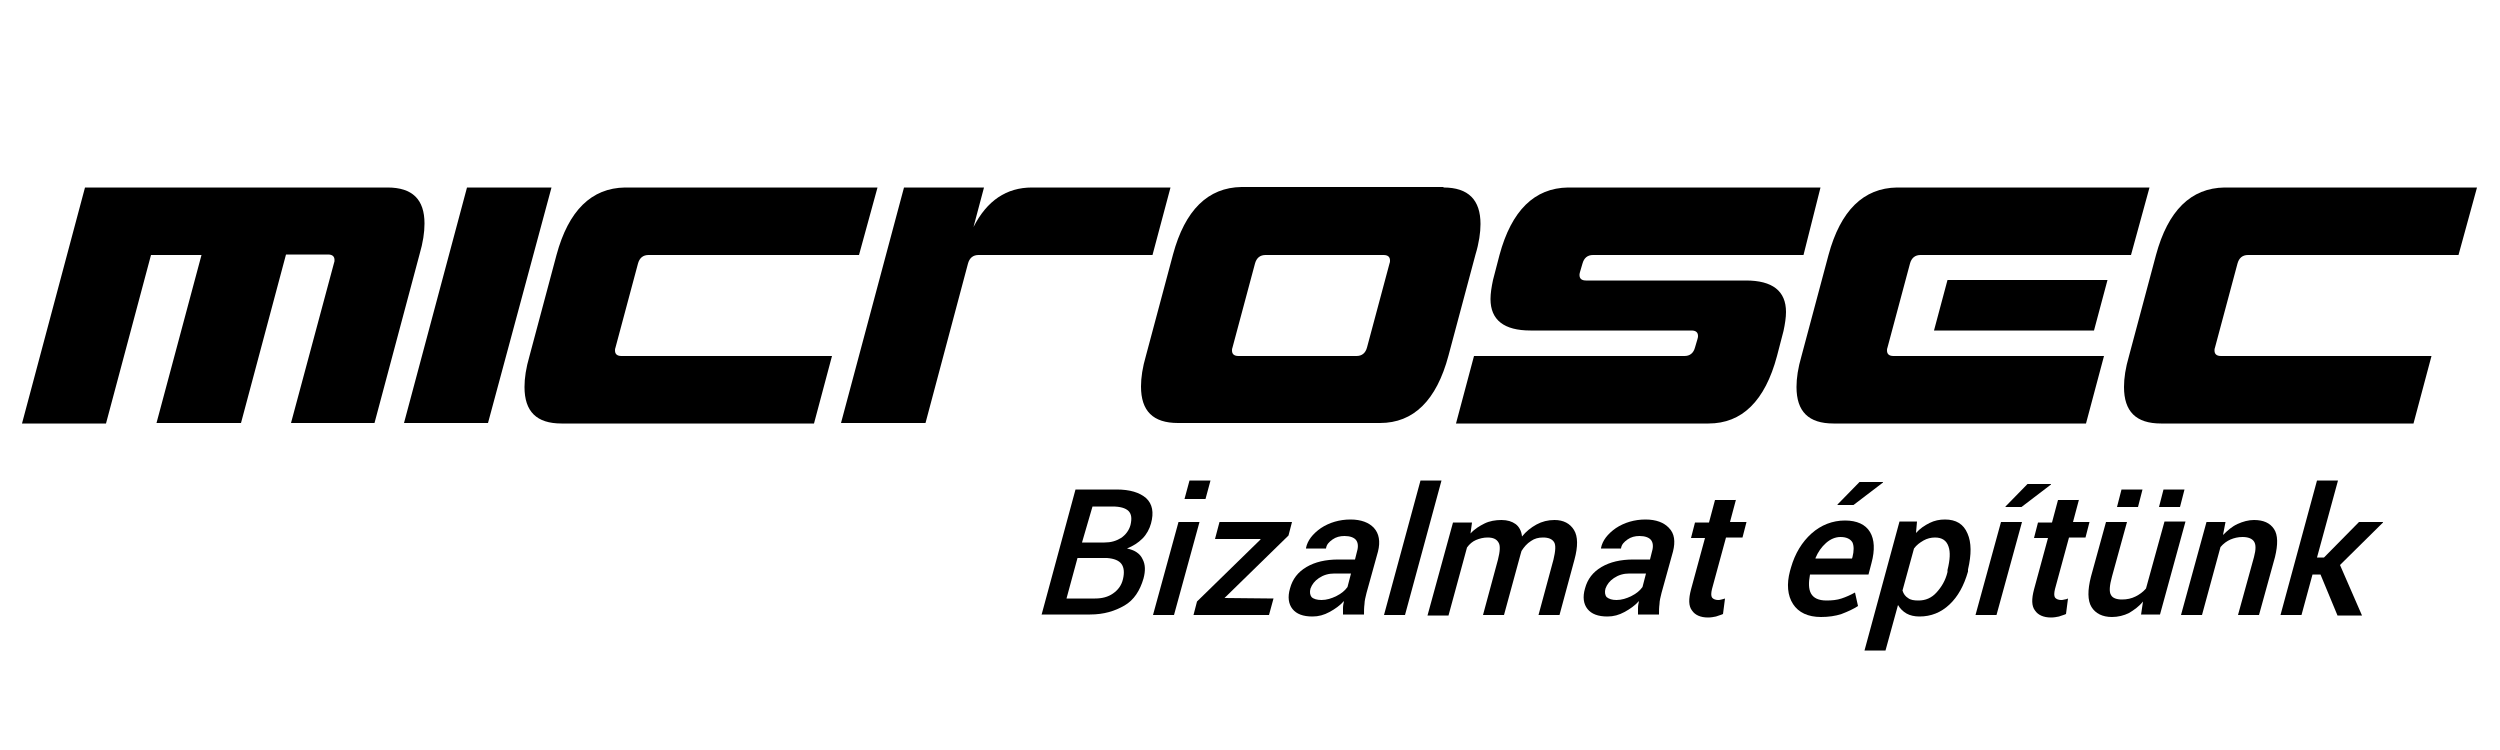 <?xml version="1.0" encoding="utf-8"?>
<!-- Generator: Adobe Illustrator 26.3.1, SVG Export Plug-In . SVG Version: 6.00 Build 0)  -->
<svg version="1.1" id="Layer_1" xmlns="http://www.w3.org/2000/svg" xmlns:xlink="http://www.w3.org/1999/xlink" x="0px" y="0px"
	 viewBox="0 0 500 150" style="enable-background:new 0 0 500 150;" xml:space="preserve">
<g>
	<g>
		<path d="M208.3,123l6.8-25.1h8.2c2.7,0,4.6,0.6,5.9,1.7c1.3,1.2,1.6,2.9,1,5.1c-0.3,1.1-0.9,2.2-1.7,3c-0.9,0.9-1.9,1.5-3.1,2
			c1.5,0.3,2.6,1,3.1,2.1c0.6,1.1,0.6,2.4,0.2,3.9c-0.7,2.4-1.9,4.3-3.8,5.4s-4.1,1.8-6.9,1.8H208.3z M215.5,111.6l-2.2,8.1h5.7
			c1.4,0,2.6-0.3,3.6-1c1-0.7,1.7-1.6,2-2.9c0.3-1.3,0.2-2.3-0.3-3s-1.5-1.1-2.9-1.2h-0.2H215.5z M216.4,108.5h4.5
			c1.3,0,2.3-0.3,3.3-0.9c0.9-0.6,1.6-1.5,1.9-2.6c0.3-1.3,0.2-2.2-0.4-2.8s-1.7-0.9-3.2-0.9h-4L216.4,108.5z"/>
		<path d="M234.8,123h-4.2l5.1-18.6h4.2L234.8,123z M241.1,99.8h-4.2l1-3.7h4.2L241.1,99.8z"/>
		<path d="M244.9,119.6L244.9,119.6l9.8,0.1l-0.9,3.3h-15.1l0.7-2.7l12.7-12.4l0-0.1H243l0.9-3.4h14.5l-0.7,2.7L244.9,119.6z"/>
		<path d="M268.6,123c0-0.4,0-0.9,0-1.4c0-0.5,0.1-0.9,0.2-1.4c-0.8,0.9-1.8,1.6-2.9,2.2c-1.1,0.6-2.2,0.9-3.4,0.9
			c-1.9,0-3.2-0.5-4-1.5c-0.8-1-1-2.4-0.5-4.1c0.5-1.9,1.6-3.3,3.3-4.3s3.8-1.5,6.4-1.5h3.3l0.4-1.6c0.3-1,0.2-1.8-0.2-2.3
			c-0.4-0.5-1.2-0.8-2.3-0.8c-0.9,0-1.7,0.2-2.4,0.7s-1.2,1-1.3,1.8l-4,0l0-0.1c0.3-1.5,1.3-2.8,3-4c1.7-1.1,3.7-1.7,5.9-1.7
			c2.1,0,3.7,0.6,4.7,1.7s1.3,2.7,0.8,4.7l-2.3,8.3c-0.2,0.8-0.4,1.6-0.4,2.2c-0.1,0.7-0.1,1.4-0.1,2.1H268.6z M264.3,120
			c1,0,2-0.3,3-0.8c1-0.5,1.7-1.1,2.2-1.8l0.7-2.7h-3.3c-1.2,0-2.2,0.3-3.1,0.9s-1.4,1.3-1.7,2.1c-0.2,0.7-0.1,1.3,0.2,1.7
			C262.7,119.8,263.4,120,264.3,120z"/>
		<path d="M281,123h-4.2l7.3-26.9h4.2L281,123z"/>
		<path d="M294.1,106.7c0.8-0.9,1.8-1.5,2.8-2c1-0.5,2.2-0.7,3.4-0.7c1.2,0,2.1,0.3,2.8,0.8c0.7,0.5,1.2,1.4,1.3,2.5
			c0.8-1,1.8-1.8,2.9-2.4c1.1-0.6,2.3-0.9,3.6-0.9c1.8,0,3.1,0.7,3.9,2c0.8,1.3,0.8,3.3,0.1,5.9l-3,11.1h-4.2l3-11.1
			c0.4-1.7,0.5-2.9,0.1-3.5s-1.1-0.9-2.2-0.9c-0.9,0-1.7,0.2-2.4,0.7c-0.8,0.5-1.4,1.2-1.9,2l-0.2,0.7l-3.3,12.1h-4.2l3-11.1
			c0.4-1.6,0.5-2.8,0.1-3.4c-0.4-0.7-1.1-1-2.2-1c-0.8,0-1.6,0.2-2.3,0.5s-1.3,0.8-1.8,1.5l-3.7,13.6h-4.2l5.1-18.6h3.8L294.1,106.7
			z"/>
		<path d="M327.6,123c0-0.4,0-0.9,0-1.4s0.1-0.9,0.2-1.4c-0.8,0.9-1.8,1.6-2.9,2.2s-2.2,0.9-3.4,0.9c-1.9,0-3.2-0.5-4-1.5
			s-1-2.4-0.5-4.1c0.5-1.9,1.6-3.3,3.3-4.3c1.7-1,3.8-1.5,6.4-1.5h3.3l0.4-1.6c0.3-1,0.2-1.8-0.2-2.3c-0.4-0.5-1.2-0.8-2.3-0.8
			c-0.9,0-1.7,0.2-2.4,0.7c-0.7,0.5-1.2,1-1.3,1.8l-4,0l0-0.1c0.3-1.5,1.3-2.8,3-4c1.7-1.1,3.7-1.7,5.9-1.7c2.1,0,3.7,0.6,4.7,1.7
			c1.1,1.1,1.3,2.7,0.8,4.7l-2.3,8.3c-0.2,0.8-0.4,1.6-0.4,2.2c-0.1,0.7-0.1,1.4-0.1,2.1H327.6z M323.3,120c1,0,2-0.3,3-0.8
			c1-0.5,1.7-1.1,2.2-1.8l0.7-2.7h-3.3c-1.2,0-2.2,0.3-3.1,0.9c-0.9,0.6-1.4,1.3-1.7,2.1c-0.2,0.7-0.1,1.3,0.2,1.7
			C321.8,119.8,322.4,120,323.3,120z"/>
		<path d="M347.2,99.9l-1.2,4.5h3.3l-0.8,3.1h-3.3l-2.8,10.3c-0.2,0.8-0.2,1.4,0,1.7c0.2,0.3,0.7,0.5,1.2,0.5c0.2,0,0.4,0,0.7-0.1
			s0.5-0.1,0.7-0.2l-0.4,3.1c-0.4,0.2-0.9,0.3-1.4,0.5c-0.5,0.1-1,0.2-1.6,0.2c-1.5,0-2.6-0.5-3.2-1.4c-0.7-0.9-0.7-2.3-0.2-4.2
			l2.8-10.3h-2.8l0.8-3.1h2.8l1.2-4.5H347.2z"/>
		<path d="M364.2,123.4c-2.6,0-4.5-0.9-5.6-2.6c-1.1-1.7-1.3-4-0.6-6.6l0.2-0.7c0.8-2.8,2.2-5.1,4.1-6.8s4.2-2.6,6.7-2.6
			c2.4,0,4.1,0.8,5,2.3s1,3.6,0.3,6.2l-0.6,2.3h-11.7c-0.3,1.6-0.3,2.9,0.2,3.8c0.5,0.9,1.5,1.4,3.1,1.4c1.1,0,2.1-0.1,3-0.4
			s1.8-0.7,2.7-1.2l0.6,2.7c-0.9,0.6-2,1.1-3.3,1.6C367.1,123.2,365.7,123.4,364.2,123.4z M368.1,107.4c-1,0-2,0.4-2.9,1.2
			c-0.9,0.8-1.6,1.8-2.1,3l0,0.1h7.3l0.1-0.3c0.3-1.2,0.3-2.2,0-2.9C370.1,107.8,369.3,107.4,368.1,107.4z M371.9,96.4h4.7l0,0.1
			l-5.9,4.5h-3.2l0-0.1L371.9,96.4z"/>
		<path d="M393.6,114.3c-0.8,2.8-2,5-3.7,6.6s-3.7,2.4-6,2.4c-1,0-1.9-0.2-2.6-0.6s-1.3-1-1.7-1.7l-2.5,9.1h-4.2l7-25.8h3.5
			l-0.2,2.3c0.8-0.9,1.7-1.5,2.7-2s2-0.7,3.1-0.7c2.2,0,3.7,0.9,4.5,2.8c0.8,1.8,0.8,4.2,0.1,7.2L393.6,114.3z M389.5,114
			c0.5-2,0.6-3.6,0.2-4.7c-0.4-1.2-1.3-1.8-2.7-1.8c-0.8,0-1.6,0.2-2.3,0.6s-1.4,0.9-1.9,1.6l-2.3,8.4c0.2,0.7,0.6,1.2,1.1,1.5
			c0.5,0.4,1.2,0.5,2.1,0.5c1.4,0,2.6-0.5,3.6-1.6c1-1.1,1.8-2.4,2.2-4.1L389.5,114z"/>
		<path d="M399.3,123h-4.2l5.1-18.6h4.2L399.3,123z M405.5,96.8h4.7l0,0.1l-5.9,4.5h-3.2l0-0.1L405.5,96.8z"/>
		<path d="M415.8,99.9l-1.2,4.5h3.3l-0.8,3.1h-3.3l-2.8,10.3c-0.2,0.8-0.2,1.4,0,1.7c0.2,0.3,0.7,0.5,1.2,0.5c0.2,0,0.4,0,0.7-0.1
			c0.2,0,0.5-0.1,0.7-0.2l-0.4,3.1c-0.4,0.2-0.9,0.3-1.4,0.5c-0.5,0.1-1,0.2-1.6,0.2c-1.5,0-2.6-0.5-3.2-1.4
			c-0.7-0.9-0.7-2.3-0.2-4.2l2.8-10.3h-2.8l0.8-3.1h2.8l1.2-4.5H415.8z"/>
		<path d="M428.2,123l0.4-2.7c-0.8,1-1.8,1.7-2.8,2.3c-1,0.5-2.2,0.8-3.4,0.8c-1.9,0-3.3-0.7-4.1-2c-0.8-1.3-0.8-3.4-0.1-6.1l3-10.9
			h4.2l-3,10.9c-0.5,1.8-0.6,3.1-0.2,3.7c0.3,0.6,1.1,0.9,2.2,0.9c1,0,1.9-0.2,2.7-0.6s1.5-0.9,2.1-1.6l3.7-13.4h4.2l-5.1,18.6
			H428.2z M427.6,101.4h-4.2l0.9-3.5h4.2L427.6,101.4z M436,101.4h-4.2l0.9-3.5h4.2L436,101.4z"/>
		<path d="M444.6,107c0.9-0.9,1.8-1.7,2.9-2.2c1.1-0.5,2.2-0.8,3.3-0.8c1.9,0,3.2,0.6,4,1.8c0.8,1.2,0.8,3.1,0.2,5.6l-3.2,11.6h-4.2
			l3.2-11.6c0.4-1.5,0.4-2.5,0-3.1c-0.4-0.6-1.2-0.9-2.3-0.9c-0.9,0-1.7,0.2-2.4,0.5s-1.4,0.8-2,1.5l-3.7,13.6h-4.2l5.1-18.6h3.8
			L444.6,107z"/>
		<path d="M464.1,114.9h-1.6l-2.2,8.1h-4.2l7.3-26.9h4.2l-4.2,15.4h1.4l7-7.1h4.8l0,0.1l-8.6,8.5l4.4,10.1h-4.9L464.1,114.9z"/>
	</g>
	<g>
		<path d="M40.3,51H30.2l-9,33.7H4.4L17,37.5h60.5c5,0,7.4,2.4,7.4,7.2c0,1.8-0.3,3.8-1,6.2l-9,33.7H58.2l8.6-32
			c0.1-0.2,0.1-0.4,0.1-0.6c0-0.7-0.4-1.1-1.3-1.1h-8.4l-9,33.7H31.3L40.3,51z"/>
		<path d="M110.3,37.5L97.6,84.6H80.8l12.6-47.1H110.3z"/>
		<path d="M166.4,71.2l-3.6,13.5h-50.5c-5,0-7.4-2.4-7.4-7.3c0-1.8,0.3-3.8,1-6.2l5.4-20.2c2.4-8.9,7-13.4,13.7-13.5h50.5L171.8,51
			h-42.1c-1.1,0-1.8,0.6-2.1,1.7l-4.5,16.8c-0.1,0.2-0.1,0.4-0.1,0.6c0,0.7,0.4,1.1,1.3,1.1H166.4z"/>
		<path d="M288.7,37.5c5,0,7.4,2.5,7.4,7.3c0,1.7-0.3,3.8-1,6.1l-5.4,20.2c-2.4,9-7,13.5-13.7,13.5h-40.4c-5,0-7.4-2.4-7.4-7.3
			c0-1.8,0.3-3.8,1-6.2l5.4-20.2c2.4-8.9,7-13.4,13.7-13.5H288.7z M246.5,69.5c-0.1,0.2-0.1,0.4-0.1,0.6c0,0.7,0.4,1.1,1.3,1.1h23.6
			c1.1,0,1.8-0.6,2.1-1.7l4.5-16.8c0.1-0.2,0.1-0.4,0.1-0.6c0-0.7-0.4-1.1-1.3-1.1h-23.6c-1.1,0-1.8,0.6-2.1,1.7L246.5,69.5z"/>
		<path d="M306.1,66.1c-5.3,0-8-2.1-8-6.3c0-1.1,0.2-2.4,0.5-3.8l1.3-5c2.4-8.9,7-13.4,13.7-13.5h50.5L360.7,51h-42.1
			c-1.1,0-1.8,0.6-2.1,1.7l-0.5,1.7c-0.1,0.3-0.1,0.5-0.1,0.6c0,0.7,0.4,1.1,1.3,1.1h32c5.3,0,8,2.1,8,6.3c0,1.1-0.2,2.4-0.5,3.8
			l-1.3,5c-2.4,9-7,13.5-13.7,13.5h-50.5l3.6-13.5h42.1c1.1,0,1.8-0.6,2.1-1.7l0.5-1.7c0.1-0.3,0.1-0.5,0.1-0.6
			c0-0.7-0.4-1.1-1.3-1.1H306.1z"/>
		<path d="M420.8,71.2l-3.6,13.5h-50.5c-5,0-7.4-2.4-7.4-7.3c0-1.8,0.3-3.8,1-6.2l5.4-20.2c2.4-8.9,7-13.4,13.7-13.5h50.5L426.2,51
			h-42.1c-1.1,0-1.8,0.6-2.1,1.7l-4.5,16.8c-0.1,0.2-0.1,0.4-0.1,0.6c0,0.7,0.4,1.1,1.3,1.1H420.8z M418.8,66.1h-32l2.7-10.1h32
			L418.8,66.1z"/>
		<path d="M486.3,71.2l-3.6,13.5h-50.5c-5,0-7.4-2.4-7.4-7.3c0-1.8,0.3-3.8,1-6.2l5.4-20.2c2.4-8.9,7-13.4,13.7-13.5h50.5L491.7,51
			h-42.1c-1.1,0-1.8,0.6-2.1,1.7L443,69.5c-0.1,0.2-0.1,0.4-0.1,0.6c0,0.7,0.4,1.1,1.3,1.1H486.3z"/>
		<path d="M206.4,37.5c-5.1,0-9,2.6-11.7,7.9l2.1-7.9h-16l-12.6,47.1h16.9l8.5-31.9c0.3-1.1,1-1.7,2.1-1.7h34.8l3.6-13.5H206.4z"/>
	</g>
</g>
</svg>
